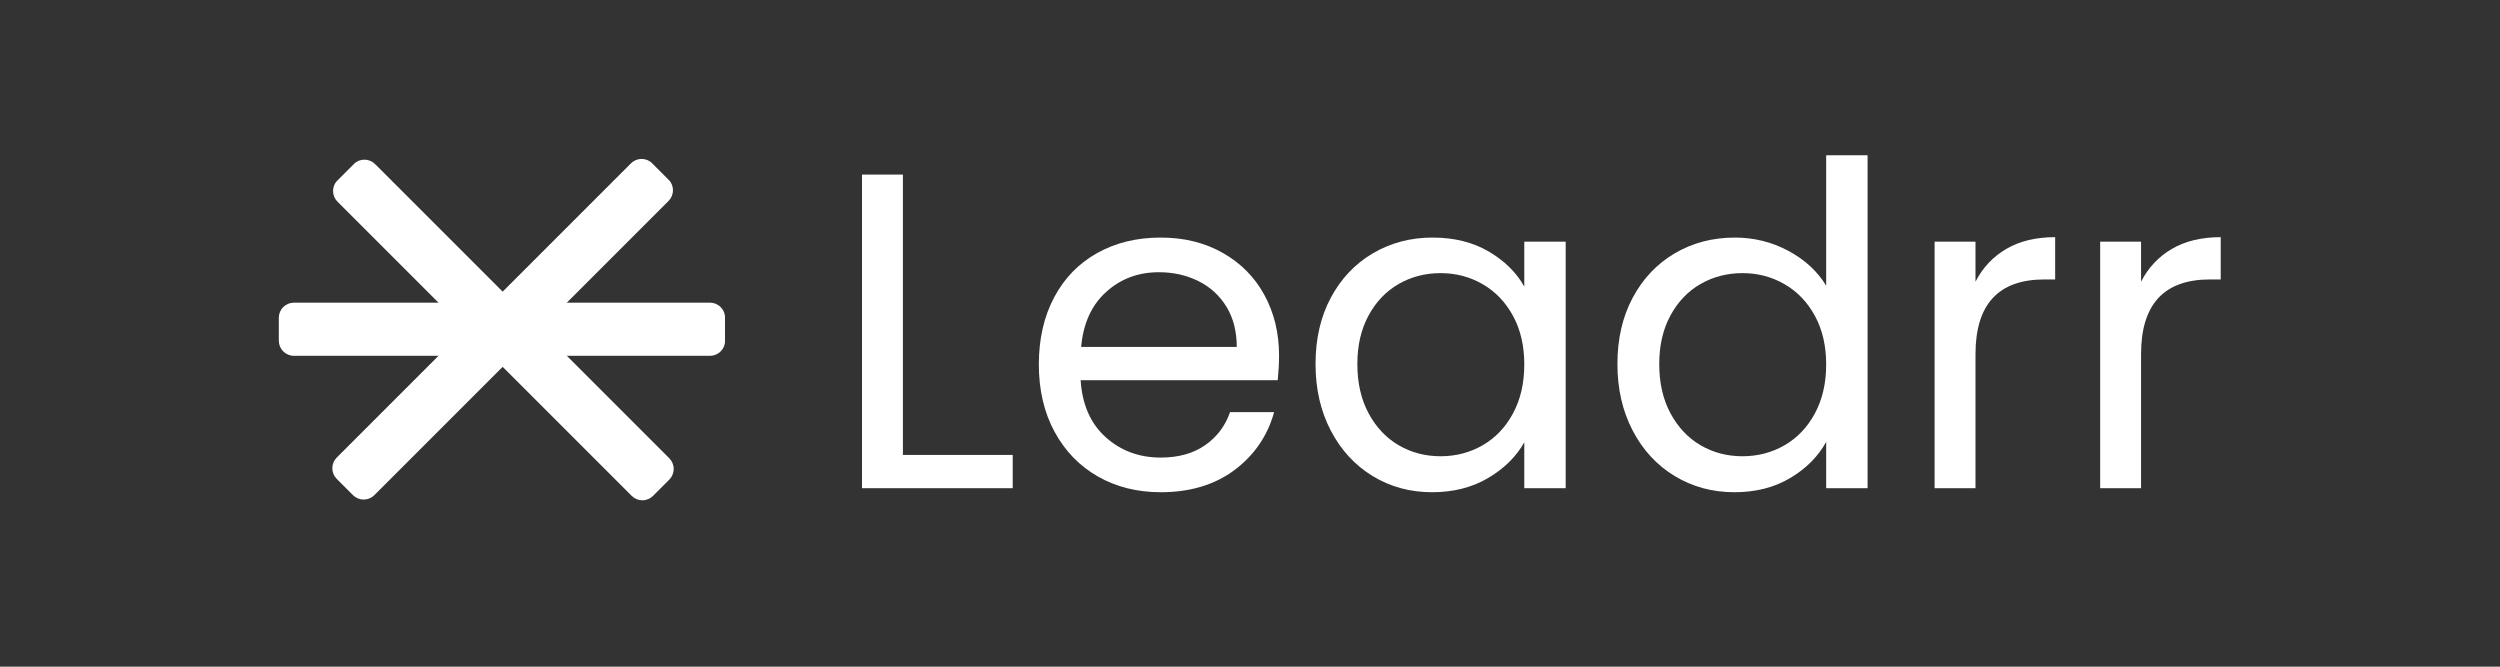 <svg xmlns="http://www.w3.org/2000/svg" xmlns:xlink="http://www.w3.org/1999/xlink" width="750" zoomAndPan="magnify" viewBox="0 0 562.5 150" height="200" preserveAspectRatio="xMidYMid meet" version="1.0"><rect x="0" y="0" width="562.5" height="150" fill="#333333" stroke="none"/><defs><g/><clipPath id="ab734f6b32"><path d="M 62.734 68.098 L 163.172 68.098 L 163.172 80.062 L 62.734 80.062 Z M 62.734 68.098 " clip-rule="nonzero"/></clipPath><clipPath id="c50be50995"><path d="M 66.137 68.098 L 159.742 68.098 C 160.645 68.098 161.512 68.457 162.148 69.098 C 162.789 69.734 163.148 70.602 163.148 71.504 L 163.148 76.66 C 163.148 77.562 162.789 78.426 162.148 79.066 C 161.512 79.703 160.645 80.062 159.742 80.062 L 66.137 80.062 C 65.234 80.062 64.371 79.703 63.73 79.066 C 63.09 78.426 62.734 77.562 62.734 76.66 L 62.734 71.504 C 62.734 70.602 63.09 69.734 63.73 69.098 C 64.371 68.457 65.234 68.098 66.137 68.098 Z M 66.137 68.098 " clip-rule="nonzero"/></clipPath><clipPath id="37706f36bd"><path d="M 66.137 68.098 L 159.742 68.098 C 160.645 68.098 161.512 68.457 162.148 69.098 C 162.789 69.734 163.148 70.602 163.148 71.504 L 163.148 76.66 C 163.148 77.562 162.789 78.426 162.148 79.066 C 161.512 79.703 160.645 80.062 159.742 80.062 L 66.137 80.062 C 65.234 80.062 64.371 79.703 63.73 79.066 C 63.09 78.426 62.734 77.562 62.734 76.66 L 62.734 71.504 C 62.734 70.602 63.09 69.734 63.73 69.098 C 64.371 68.457 65.234 68.098 66.137 68.098 Z M 66.137 68.098 " clip-rule="nonzero"/></clipPath><clipPath id="d2212b0d82"><path d="M 74.719 35.738 L 151.469 35.738 L 151.469 112.418 L 74.719 112.418 Z M 74.719 35.738 " clip-rule="nonzero"/></clipPath><clipPath id="8ce15547d3"><path d="M 73.363 105.352 L 144.387 34.332 L 152.848 42.793 L 81.824 113.812 Z M 73.363 105.352 " clip-rule="nonzero"/></clipPath><clipPath id="85f5066e86"><path d="M 75.773 102.945 L 141.961 36.758 C 142.598 36.117 143.465 35.758 144.367 35.758 C 145.27 35.758 146.137 36.117 146.777 36.758 L 150.422 40.402 C 151.059 41.039 151.418 41.906 151.418 42.809 C 151.418 43.711 151.059 44.578 150.422 45.215 L 84.234 111.406 C 83.594 112.043 82.727 112.402 81.824 112.402 C 80.922 112.402 80.055 112.043 79.418 111.406 L 75.773 107.758 C 75.133 107.121 74.773 106.254 74.773 105.352 C 74.773 104.449 75.133 103.582 75.773 102.945 Z M 75.773 102.945 " clip-rule="nonzero"/></clipPath><clipPath id="2b5a1843e7"><path d="M 73.363 105.352 L 144.387 34.332 L 152.848 42.793 L 81.824 113.812 Z M 73.363 105.352 " clip-rule="nonzero"/></clipPath><clipPath id="7341706e93"><path d="M 75.773 102.945 L 141.961 36.758 C 142.598 36.117 143.465 35.758 144.367 35.758 C 145.27 35.758 146.137 36.117 146.777 36.758 L 150.422 40.402 C 151.059 41.039 151.418 41.906 151.418 42.809 C 151.418 43.711 151.059 44.578 150.422 45.215 L 84.234 111.406 C 83.594 112.043 82.727 112.402 81.824 112.402 C 80.922 112.402 80.055 112.043 79.418 111.406 L 75.773 107.758 C 75.133 107.121 74.773 106.254 74.773 105.352 C 74.773 104.449 75.133 103.582 75.773 102.945 Z M 75.773 102.945 " clip-rule="nonzero"/></clipPath><clipPath id="6a12622110"><path d="M 74.922 35.871 L 151.605 35.871 L 151.605 112.609 L 74.922 112.609 Z M 74.922 35.871 " clip-rule="nonzero"/></clipPath><clipPath id="68fb0ed640"><path d="M 144.531 113.973 L 73.512 42.953 L 81.973 34.492 L 152.992 105.516 Z M 144.531 113.973 " clip-rule="nonzero"/></clipPath><clipPath id="118950968d"><path d="M 142.125 111.566 L 75.934 45.379 C 75.297 44.738 74.938 43.875 74.938 42.973 C 74.938 42.066 75.297 41.203 75.934 40.562 L 79.582 36.918 C 80.219 36.281 81.086 35.922 81.988 35.922 C 82.891 35.922 83.758 36.281 84.395 36.918 L 150.586 103.105 C 151.223 103.746 151.582 104.609 151.582 105.516 C 151.582 106.418 151.223 107.281 150.586 107.922 L 146.938 111.566 C 146.301 112.207 145.434 112.566 144.531 112.566 C 143.629 112.566 142.762 112.207 142.125 111.566 Z M 142.125 111.566 " clip-rule="nonzero"/></clipPath><clipPath id="da3f067962"><path d="M 144.531 113.973 L 73.512 42.953 L 81.973 34.492 L 152.992 105.516 Z M 144.531 113.973 " clip-rule="nonzero"/></clipPath><clipPath id="4fb7982dff"><path d="M 142.125 111.566 L 75.934 45.379 C 75.297 44.738 74.938 43.875 74.938 42.973 C 74.938 42.066 75.297 41.203 75.934 40.562 L 79.582 36.918 C 80.219 36.281 81.086 35.922 81.988 35.922 C 82.891 35.922 83.758 36.281 84.395 36.918 L 150.586 103.105 C 151.223 103.746 151.582 104.609 151.582 105.516 C 151.582 106.418 151.223 107.281 150.586 107.922 L 146.938 111.566 C 146.301 112.207 145.434 112.566 144.531 112.566 C 143.629 112.566 142.762 112.207 142.125 111.566 Z M 142.125 111.566 " clip-rule="nonzero"/></clipPath><clipPath id="68ac8c8e24"><path d="M 104.684 65.508 L 121.844 65.508 L 121.844 82.656 L 104.684 82.656 Z M 104.684 65.508 " clip-rule="nonzero"/></clipPath><clipPath id="396a624737"><path d="M 104.691 74.188 L 113.367 65.512 L 121.828 73.973 L 113.152 82.648 Z M 104.691 74.188 " clip-rule="nonzero"/></clipPath><clipPath id="d6376bb348"><path d="M 104.691 74.188 L 113.367 65.512 L 121.828 73.973 L 113.152 82.648 Z M 104.691 74.188 " clip-rule="nonzero"/></clipPath></defs><g fill="#ffffff" fill-opacity="1"><g transform="translate(186.155, 109.844)"><g><path d="M 17 -7.484 L 41.703 -7.484 L 41.703 0 L 7.797 0 L 7.797 -70.562 L 17 -70.562 Z M 17 -7.484 "/></g></g></g><g fill="#ffffff" fill-opacity="1"><g transform="translate(229.38, 109.844)"><g><path d="M 58.406 -29.859 C 58.406 -28.109 58.305 -26.254 58.109 -24.297 L 13.766 -24.297 C 14.109 -18.828 15.984 -14.555 19.391 -11.484 C 22.797 -8.422 26.926 -6.891 31.781 -6.891 C 35.77 -6.891 39.098 -7.816 41.766 -9.672 C 44.43 -11.523 46.301 -14.004 47.375 -17.109 L 57.297 -17.109 C 55.816 -11.773 52.848 -7.438 48.391 -4.094 C 43.93 -0.758 38.395 0.906 31.781 0.906 C 26.52 0.906 21.812 -0.27 17.656 -2.625 C 13.508 -4.988 10.254 -8.348 7.891 -12.703 C 5.535 -17.055 4.359 -22.102 4.359 -27.844 C 4.359 -33.57 5.504 -38.598 7.797 -42.922 C 10.086 -47.242 13.305 -50.566 17.453 -52.891 C 21.609 -55.223 26.383 -56.391 31.781 -56.391 C 37.051 -56.391 41.707 -55.238 45.75 -52.938 C 49.801 -50.645 52.922 -47.488 55.109 -43.469 C 57.305 -39.457 58.406 -34.922 58.406 -29.859 Z M 48.891 -31.781 C 48.891 -35.289 48.113 -38.312 46.562 -40.844 C 45.008 -43.375 42.898 -45.297 40.234 -46.609 C 37.566 -47.93 34.613 -48.594 31.375 -48.594 C 26.719 -48.594 22.754 -47.109 19.484 -44.141 C 16.211 -41.172 14.344 -37.051 13.875 -31.781 Z M 48.891 -31.781 "/></g></g></g><g fill="#ffffff" fill-opacity="1"><g transform="translate(291.637, 109.844)"><g><path d="M 4.359 -27.938 C 4.359 -33.602 5.504 -38.578 7.797 -42.859 C 10.086 -47.148 13.238 -50.477 17.25 -52.844 C 21.27 -55.207 25.742 -56.391 30.672 -56.391 C 35.535 -56.391 39.754 -55.344 43.328 -53.25 C 46.898 -51.156 49.566 -48.523 51.328 -45.359 L 51.328 -55.469 L 60.641 -55.469 L 60.641 0 L 51.328 0 L 51.328 -10.328 C 49.504 -7.086 46.785 -4.406 43.172 -2.281 C 39.566 -0.156 35.367 0.906 30.578 0.906 C 25.648 0.906 21.191 -0.305 17.203 -2.734 C 13.223 -5.16 10.086 -8.566 7.797 -12.953 C 5.504 -17.336 4.359 -22.332 4.359 -27.938 Z M 51.328 -27.844 C 51.328 -32.02 50.484 -35.66 48.797 -38.766 C 47.109 -41.867 44.828 -44.25 41.953 -45.906 C 39.086 -47.562 35.938 -48.391 32.5 -48.391 C 29.051 -48.391 25.91 -47.578 23.078 -45.953 C 20.242 -44.336 17.984 -41.977 16.297 -38.875 C 14.609 -35.77 13.766 -32.125 13.766 -27.938 C 13.766 -23.688 14.609 -19.988 16.297 -16.844 C 17.984 -13.707 20.242 -11.312 23.078 -9.656 C 25.91 -8.008 29.051 -7.188 32.5 -7.188 C 35.938 -7.188 39.086 -8.008 41.953 -9.656 C 44.828 -11.312 47.109 -13.707 48.797 -16.844 C 50.484 -19.988 51.328 -23.656 51.328 -27.844 Z M 51.328 -27.844 "/></g></g></g><g fill="#ffffff" fill-opacity="1"><g transform="translate(359.562, 109.844)"><g><path d="M 4.359 -27.938 C 4.359 -33.602 5.504 -38.578 7.797 -42.859 C 10.086 -47.148 13.238 -50.477 17.25 -52.844 C 21.27 -55.207 25.781 -56.391 30.781 -56.391 C 35.094 -56.391 39.102 -55.395 42.812 -53.406 C 46.531 -51.414 49.367 -48.801 51.328 -45.562 L 51.328 -74.906 L 60.641 -74.906 L 60.641 0 L 51.328 0 L 51.328 -10.422 C 49.504 -7.117 46.801 -4.406 43.219 -2.281 C 39.645 -0.156 35.461 0.906 30.672 0.906 C 25.742 0.906 21.27 -0.305 17.25 -2.734 C 13.238 -5.16 10.086 -8.566 7.797 -12.953 C 5.504 -17.336 4.359 -22.332 4.359 -27.938 Z M 51.328 -27.844 C 51.328 -32.02 50.484 -35.66 48.797 -38.766 C 47.109 -41.867 44.828 -44.25 41.953 -45.906 C 39.086 -47.562 35.938 -48.391 32.5 -48.391 C 29.051 -48.391 25.91 -47.578 23.078 -45.953 C 20.242 -44.336 17.984 -41.977 16.297 -38.875 C 14.609 -35.77 13.766 -32.125 13.766 -27.938 C 13.766 -23.688 14.609 -19.988 16.297 -16.844 C 17.984 -13.707 20.242 -11.312 23.078 -9.656 C 25.91 -8.008 29.051 -7.188 32.5 -7.188 C 35.938 -7.188 39.086 -8.008 41.953 -9.656 C 44.828 -11.312 47.109 -13.707 48.797 -16.844 C 50.484 -19.988 51.328 -23.656 51.328 -27.844 Z M 51.328 -27.844 "/></g></g></g><g fill="#ffffff" fill-opacity="1"><g transform="translate(427.488, 109.844)"><g><path d="M 17 -46.469 C 18.625 -49.633 20.938 -52.094 23.938 -53.844 C 26.945 -55.602 30.609 -56.484 34.922 -56.484 L 34.922 -46.969 L 32.5 -46.969 C 22.164 -46.969 17 -41.367 17 -30.172 L 17 0 L 7.797 0 L 7.797 -55.469 L 17 -55.469 Z M 17 -46.469 "/></g></g></g><g fill="#ffffff" fill-opacity="1"><g transform="translate(464.74, 109.844)"><g><path d="M 17 -46.469 C 18.625 -49.633 20.938 -52.094 23.938 -53.844 C 26.945 -55.602 30.609 -56.484 34.922 -56.484 L 34.922 -46.969 L 32.5 -46.969 C 22.164 -46.969 17 -41.367 17 -30.172 L 17 0 L 7.797 0 L 7.797 -55.469 L 17 -55.469 Z M 17 -46.469 "/></g></g></g><g clip-path="url(#ab734f6b32)"><g clip-path="url(#c50be50995)"><g clip-path="url(#37706f36bd)"><path fill="#ffffff" d="M 62.734 68.098 L 163.125 68.098 L 163.125 80.062 L 62.734 80.062 Z M 62.734 68.098 " fill-opacity="1" fill-rule="nonzero"/></g></g></g><g clip-path="url(#d2212b0d82)"><g clip-path="url(#8ce15547d3)"><g clip-path="url(#85f5066e86)"><g clip-path="url(#2b5a1843e7)"><g clip-path="url(#7341706e93)"><path fill="#ffffff" d="M 73.363 105.352 L 144.352 34.363 L 152.812 42.824 L 81.824 113.812 Z M 73.363 105.352 " fill-opacity="1" fill-rule="nonzero"/></g></g></g></g></g><g clip-path="url(#6a12622110)"><g clip-path="url(#68fb0ed640)"><g clip-path="url(#118950968d)"><g clip-path="url(#da3f067962)"><g clip-path="url(#4fb7982dff)"><path fill="#ffffff" d="M 144.531 113.973 L 73.543 42.988 L 82.004 34.527 L 152.992 105.516 Z M 144.531 113.973 " fill-opacity="1" fill-rule="nonzero"/></g></g></g></g></g><g clip-path="url(#68ac8c8e24)"><g clip-path="url(#396a624737)"><g clip-path="url(#d6376bb348)"><path fill="#ffffff" d="M 104.691 74.188 L 113.352 65.527 L 121.812 73.988 L 113.152 82.648 Z M 104.691 74.188 " fill-opacity="1" fill-rule="nonzero"/></g></g></g></svg>